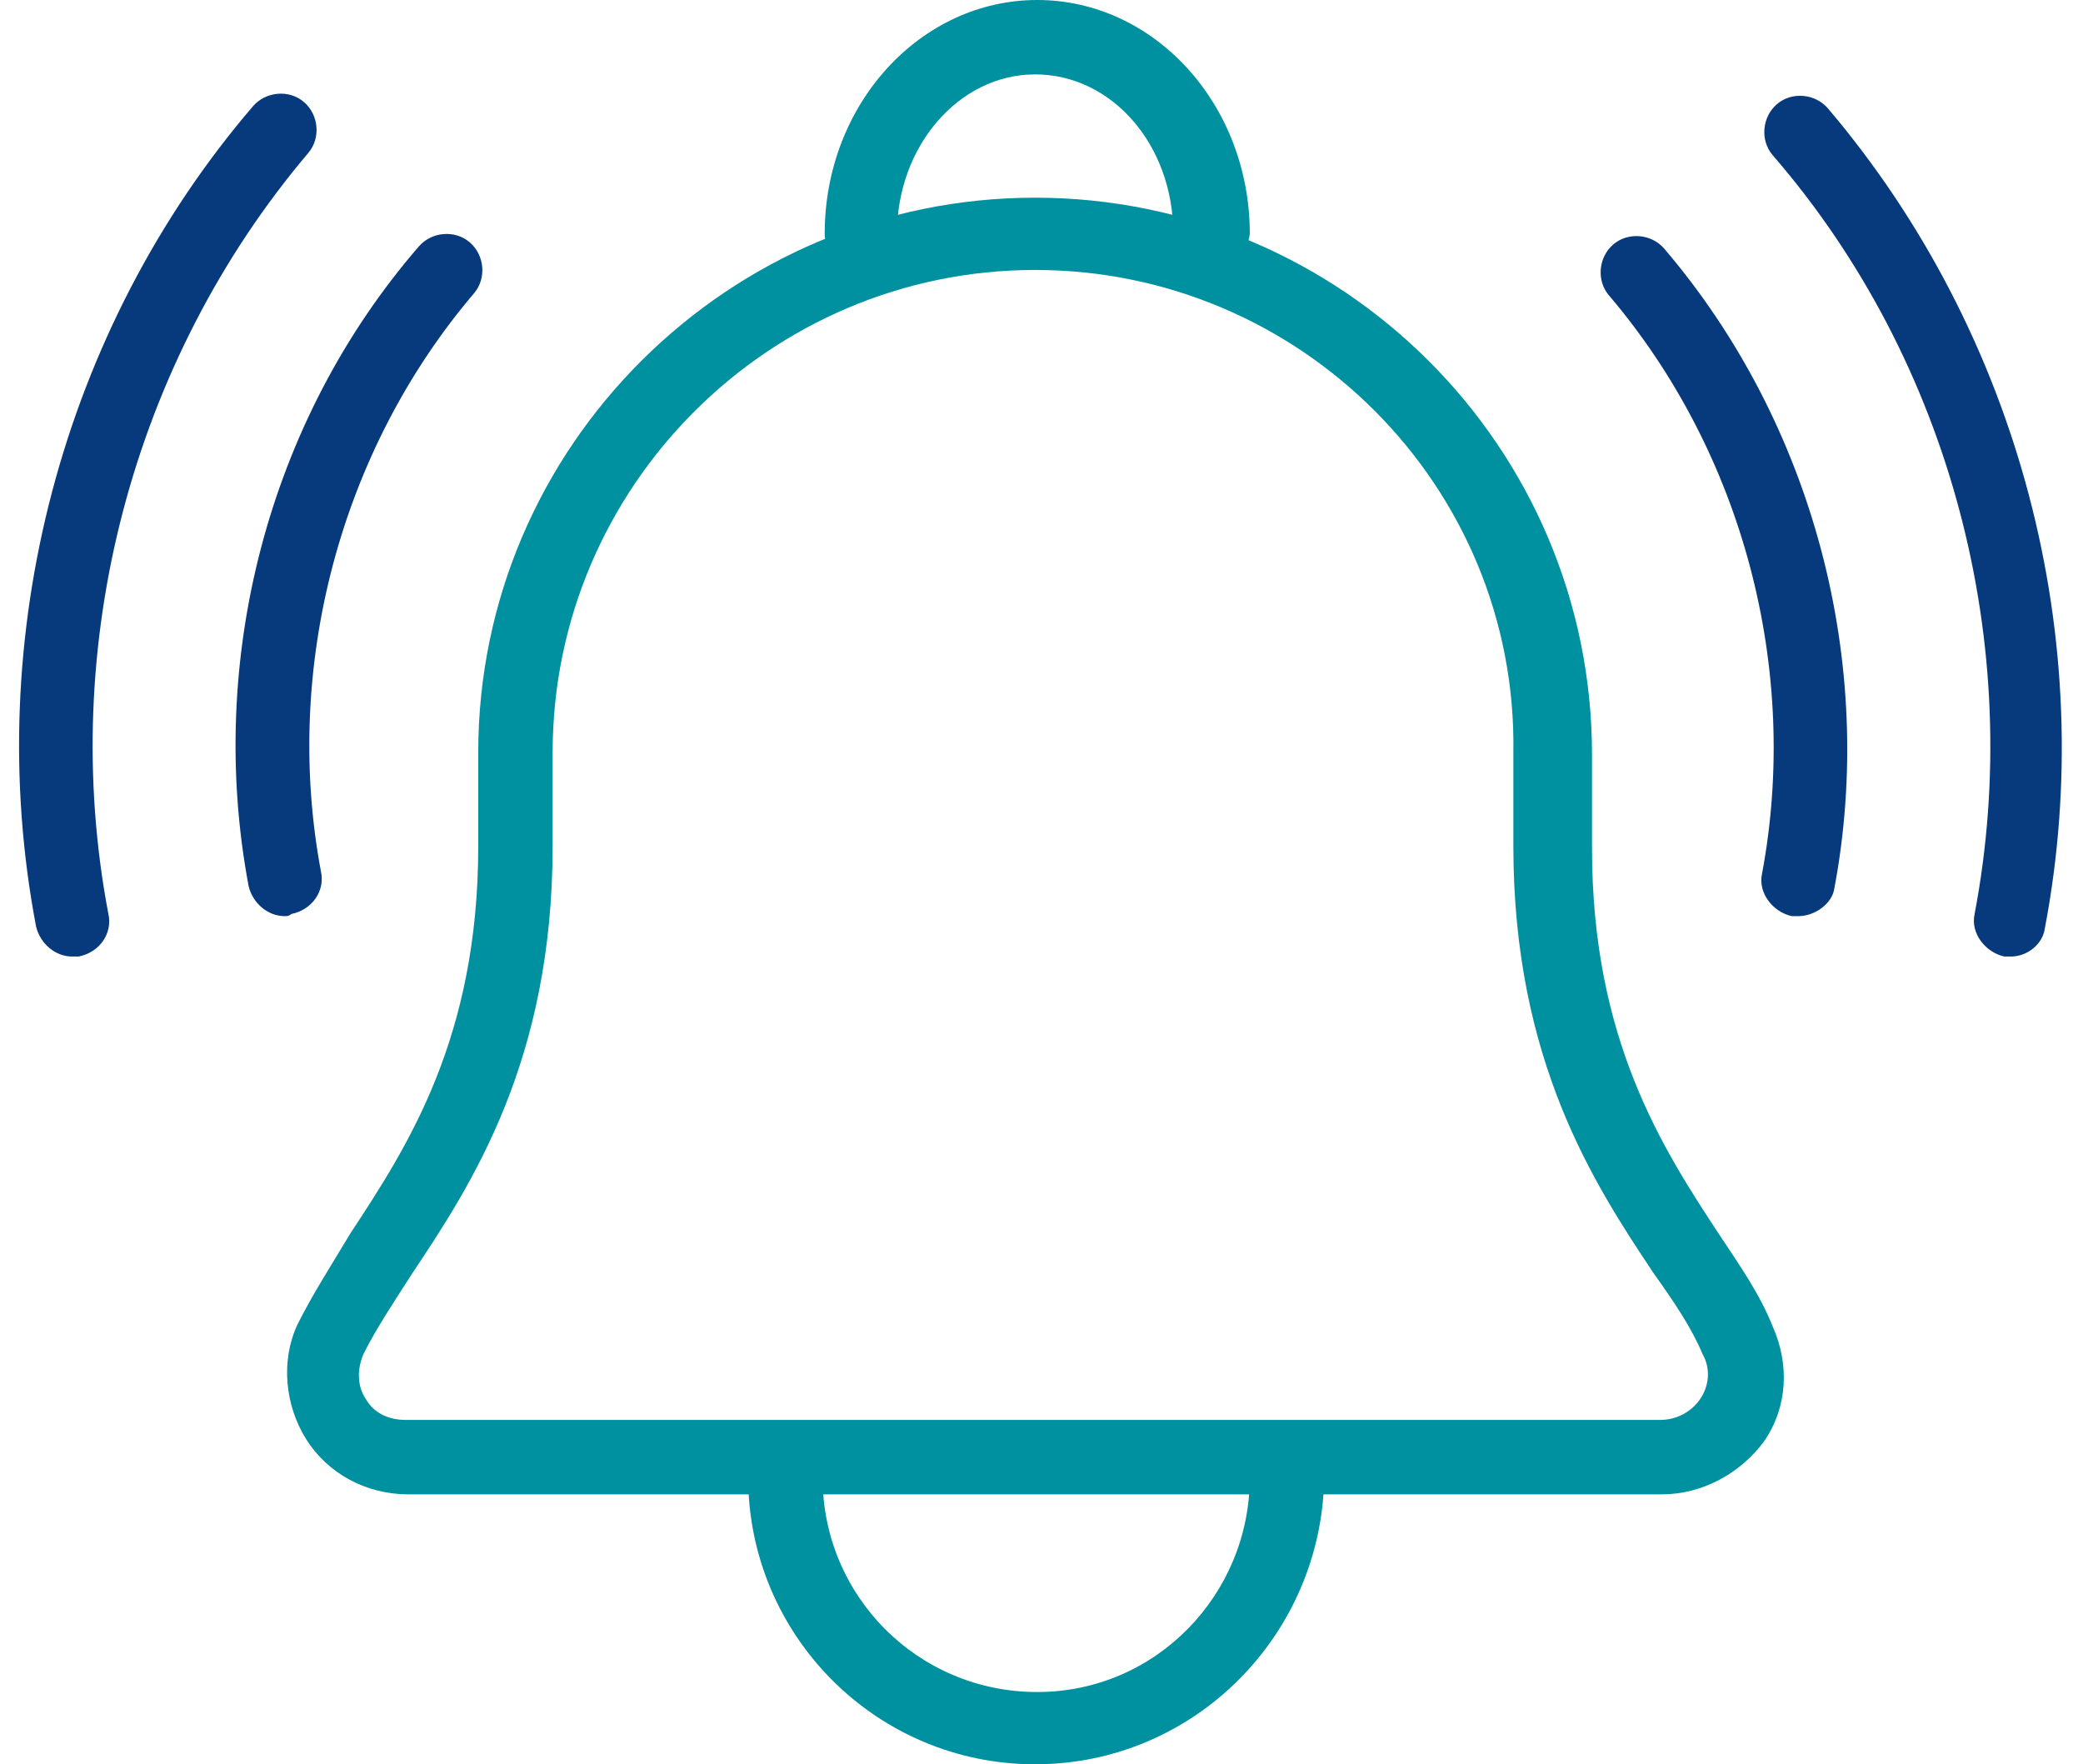 <?xml version="1.0" encoding="UTF-8"?>
<svg width="98px" height="83px" viewBox="0 0 98 83" version="1.1" xmlns="http://www.w3.org/2000/svg" xmlns:xlink="http://www.w3.org/1999/xlink">
    <title>notification-bell-opt</title>
    <g id="Page-1" stroke="none" stroke-width="1" fill="none" fill-rule="evenodd">
        <g id="notification-bell-opt" transform="translate(0.897, 0)" fill-rule="nonzero">
            <path d="M77.303,70.3 L18.303,70.3 C16.303,70.3 14.503,69.3 13.503,67.7 C12.503,66.1 12.303,64 13.103,62.3 C13.803,60.9 14.703,59.5 15.603,58 C18.303,53.9 21.603,48.8 21.603,39.8 L21.603,35.4 C21.603,21 33.403,9.3 47.803,9.3 C62.203,9.3 74.003,21 74.003,35.5 L74.003,39.9 C74.003,48.9 77.303,54 80.003,58.1 C81.003,59.6 81.903,60.9 82.503,62.4 C83.303,64.2 83.203,66.2 82.103,67.8 C81.003,69.3 79.203,70.3 77.303,70.3 Z M47.803,12.7 C35.303,12.7 25.103,22.9 25.103,35.4 L25.103,39.8 C25.103,49.9 21.303,55.7 18.503,59.9 C17.603,61.3 16.803,62.5 16.203,63.7 C15.903,64.4 15.903,65.2 16.303,65.8 C16.703,66.5 17.403,66.8 18.203,66.8 L77.203,66.8 C78.003,66.8 78.703,66.4 79.103,65.8 C79.503,65.2 79.603,64.4 79.203,63.7 L79.203,63.7 C78.703,62.5 77.903,61.3 76.903,59.9 C74.103,55.7 70.303,49.9 70.303,39.8 L70.303,35.4 C70.503,22.9 60.303,12.7 47.803,12.7 Z" id="Shape" fill="#0091A1"></path>
            <path d="M56.003,12.7 C55.003,12.7 54.303,11.9 54.303,11 C54.303,6.8 51.403,3.5 47.803,3.5 C44.203,3.5 41.303,6.9 41.303,11 C41.303,12 40.503,12.7 39.603,12.7 C38.703,12.7 37.903,11.9 37.903,11 C37.903,4.9 42.403,0 47.903,0 C53.403,0 57.903,4.9 57.903,11 C57.803,11.9 57.003,12.7 56.003,12.7 Z" id="Path" fill="#0091A1"></path>
            <path d="M47.803,83 C40.303,83 34.303,76.9 34.303,69.5 L37.803,69.5 C37.803,75.1 42.303,79.6 47.903,79.6 C53.503,79.6 57.903,75 57.903,69.5 L61.403,69.5 C61.303,76.9 55.303,83 47.803,83 Z" id="Path" fill="#0091A1"></path>
            <g id="Group" transform="translate(-0, 4.406)" fill="#063A7D">
                <path d="M12.503,38.694 C11.703,38.694 11.003,38.094 10.803,37.294 C8.803,26.694 11.703,15.394 18.803,7.194 C19.403,6.494 20.503,6.394 21.203,6.994 C21.903,7.594 22.003,8.694 21.403,9.394 C15.103,16.794 12.403,26.994 14.203,36.594 C14.403,37.494 13.803,38.394 12.803,38.594 C12.703,38.694 12.603,38.694 12.503,38.694 Z" id="Path"></path>
                <path d="M2.503,40.594 C1.703,40.594 1.003,39.994 0.803,39.194 C-1.797,25.594 2.003,11.094 11.003,0.594 C11.603,-0.106 12.703,-0.206 13.403,0.394 C14.103,0.994 14.203,2.094 13.603,2.794 C5.303,12.594 1.803,25.994 4.203,38.594 C4.403,39.494 3.803,40.394 2.803,40.594 C2.703,40.594 2.603,40.594 2.503,40.594 Z" id="Path"></path>
            </g>
            <g id="Group" transform="translate(74.409, 4.506)" fill="#063A7D">
                <path d="M9.294,38.594 C9.194,38.594 9.094,38.594 8.994,38.594 C8.094,38.394 7.394,37.494 7.594,36.594 C9.394,26.994 6.694,16.794 0.394,9.394 C-0.206,8.694 -0.106,7.594 0.594,6.994 C1.294,6.394 2.394,6.494 2.994,7.194 C9.994,15.394 12.994,26.694 10.994,37.294 C10.894,37.994 10.094,38.594 9.294,38.594 Z" id="Path"></path>
                <path d="M19.294,40.494 C19.194,40.494 19.094,40.494 18.994,40.494 C18.094,40.294 17.394,39.394 17.594,38.494 C19.994,25.894 16.494,12.494 8.094,2.794 C7.494,2.094 7.594,0.994 8.294,0.394 C8.994,-0.206 10.094,-0.106 10.694,0.594 C19.694,11.194 23.494,25.594 20.894,39.194 C20.794,39.894 20.094,40.494 19.294,40.494 Z" id="Path"></path>
            </g>
        </g>
    </g>
</svg>